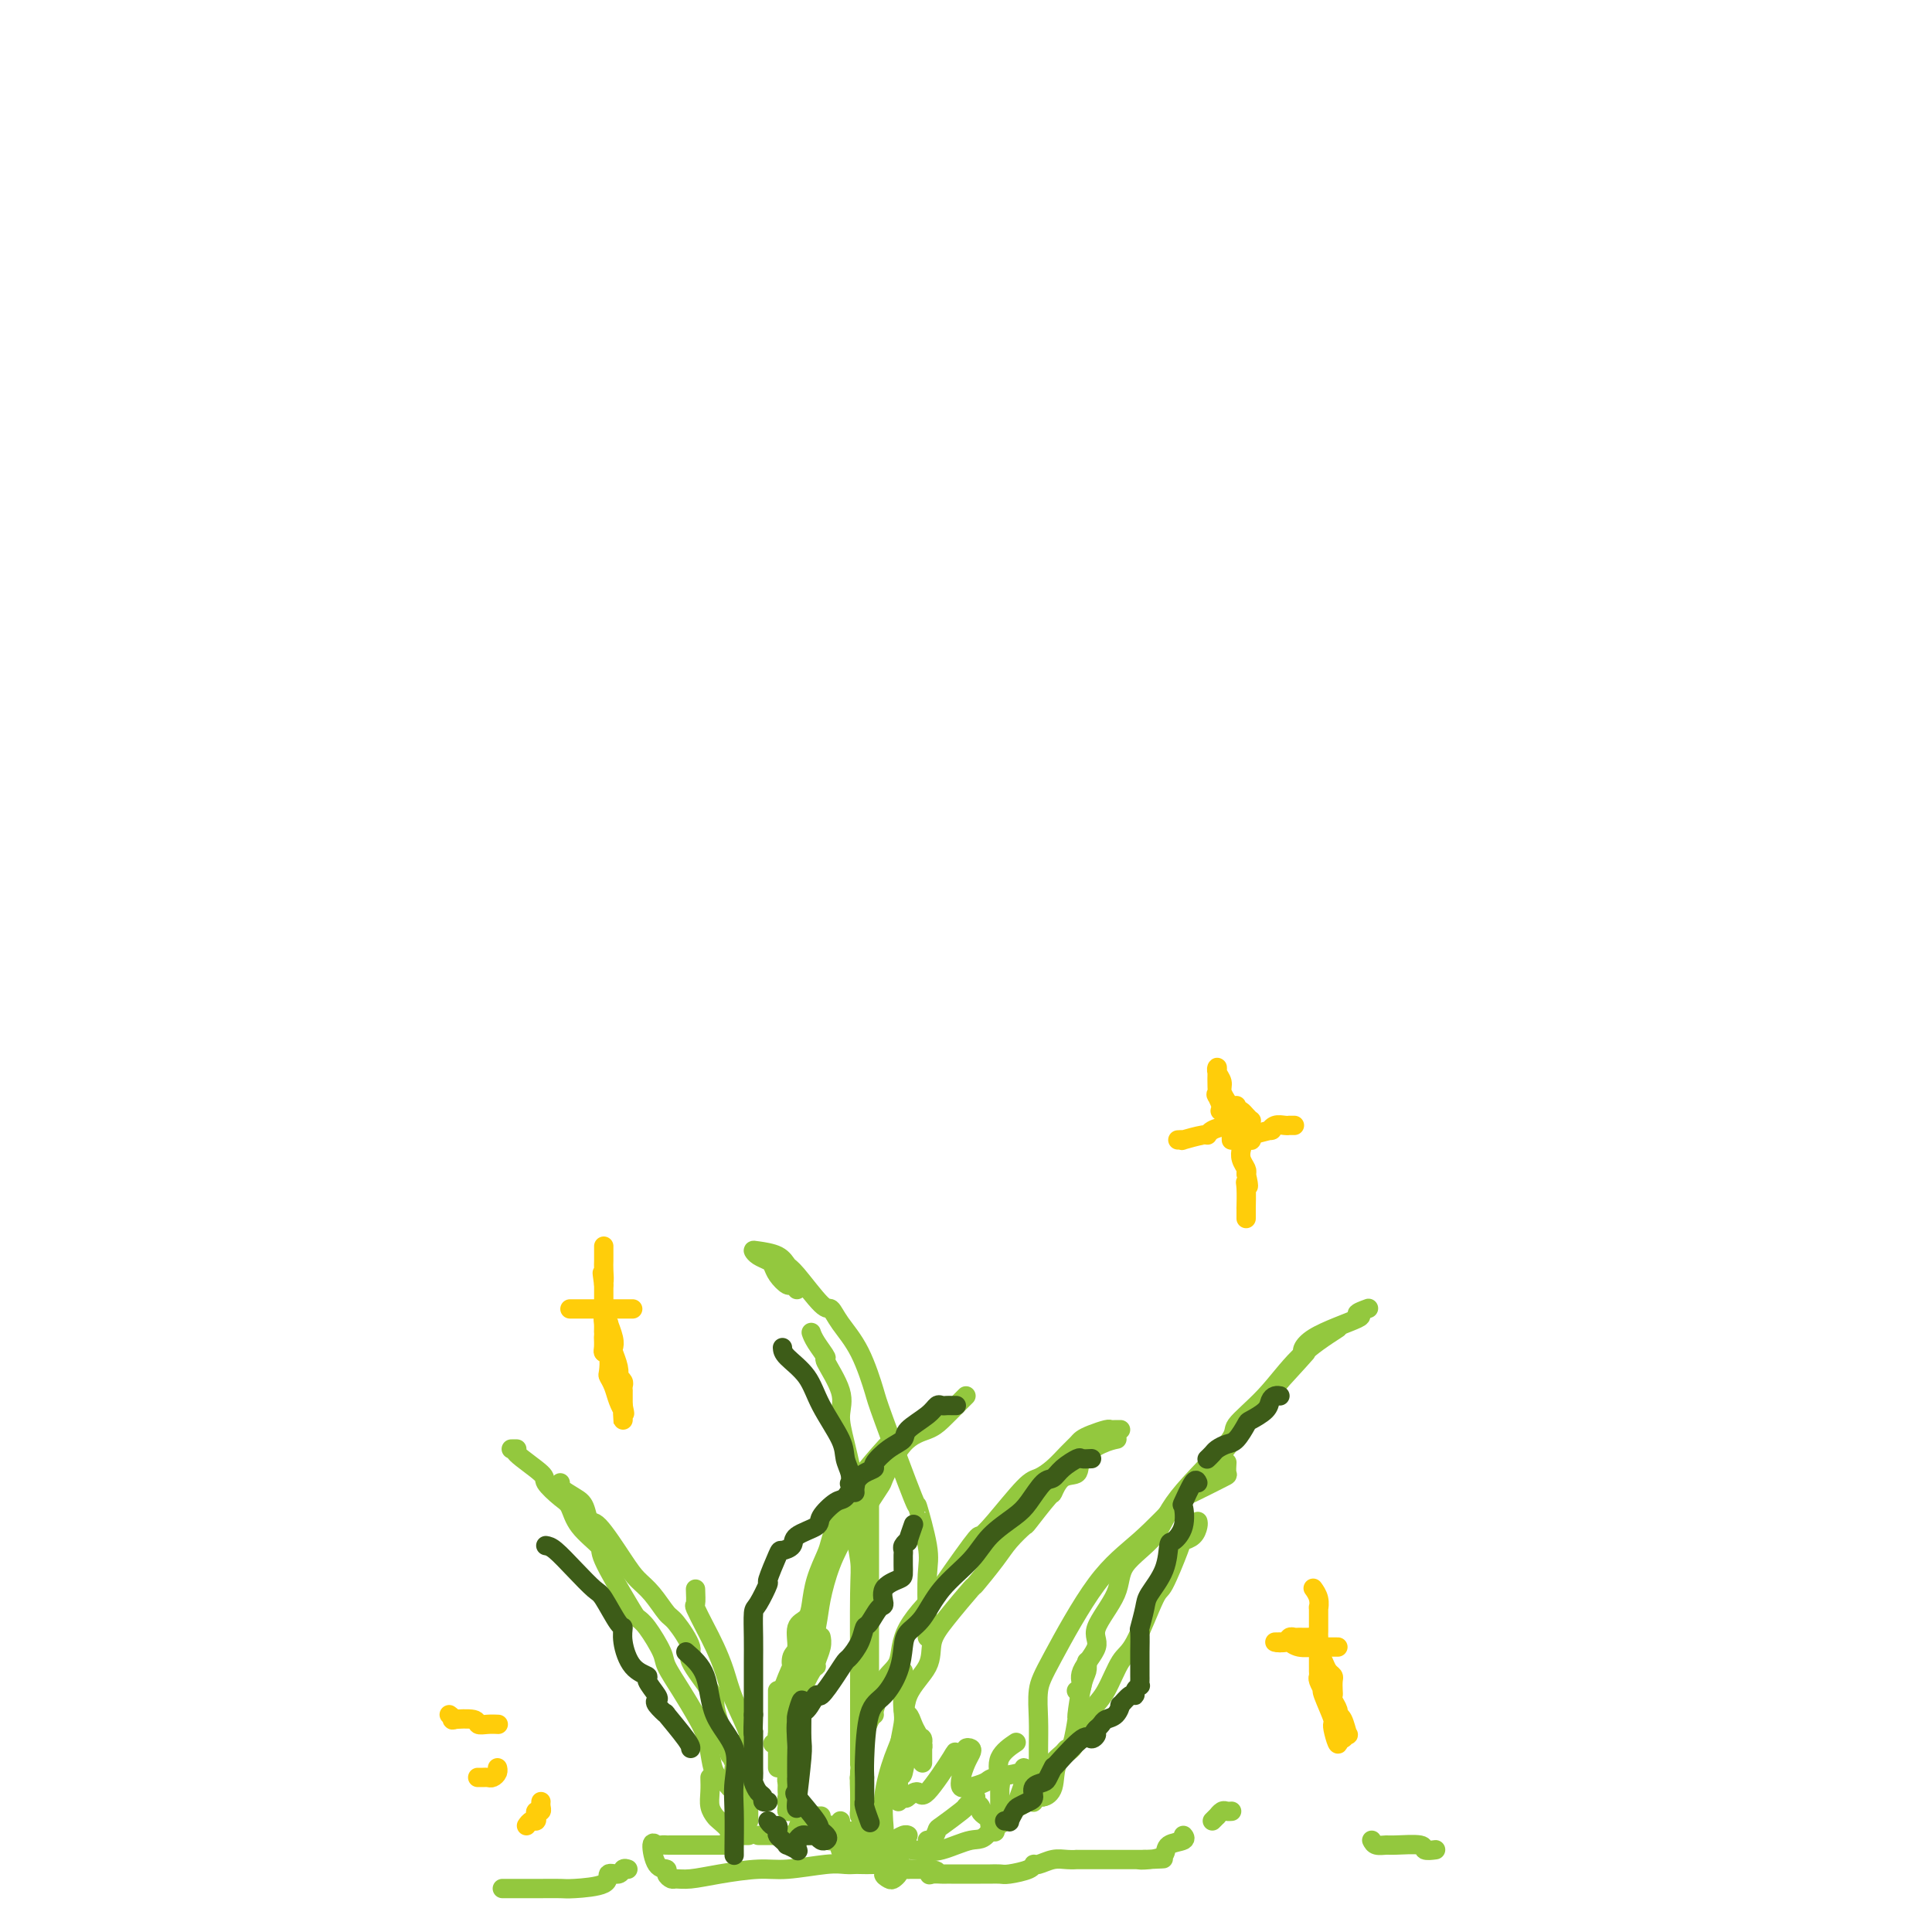 <svg viewBox='0 0 400 400' version='1.1' xmlns='http://www.w3.org/2000/svg' xmlns:xlink='http://www.w3.org/1999/xlink'><g fill='none' stroke='#93C83E' stroke-width='4' stroke-linecap='round' stroke-linejoin='round'><path d='M144,329c0.048,1.252 0.096,2.504 0,3c-0.096,0.496 -0.337,0.237 0,1c0.337,0.763 1.250,2.550 2,4c0.750,1.450 1.336,2.563 2,4c0.664,1.437 1.408,3.198 2,5c0.592,1.802 1.034,3.646 2,6c0.966,2.354 2.455,5.218 3,7c0.545,1.782 0.146,2.480 0,4c-0.146,1.520 -0.039,3.861 0,6c0.039,2.139 0.010,4.076 0,5c-0.010,0.924 -0.003,0.835 0,1c0.003,0.165 0.001,0.583 0,1c-0.001,0.417 -0.000,0.833 0,1c0.000,0.167 0.000,0.083 0,0'/><path d='M161,366c0.000,-0.432 0.000,-0.864 0,-1c0.000,-0.136 0.000,0.024 0,-1c0.000,-1.024 0.000,-3.231 0,-5c0.000,-1.769 0.000,-3.101 0,-4c0.000,-0.899 0.000,-1.365 0,-2c0.000,-0.635 0.000,-1.438 0,-2c0.000,-0.562 0.000,-0.882 0,-1c0.000,-0.118 -0.000,-0.034 0,0c0.000,0.034 0.000,0.017 0,0'/><path d='M179,375c-0.423,0.564 -0.846,1.128 -1,1c-0.154,-0.128 -0.039,-0.947 0,-1c0.039,-0.053 0.003,0.659 0,0c-0.003,-0.659 0.028,-2.690 0,-4c-0.028,-1.310 -0.116,-1.898 0,-4c0.116,-2.102 0.435,-5.716 1,-8c0.565,-2.284 1.377,-3.236 2,-5c0.623,-1.764 1.056,-4.340 2,-6c0.944,-1.660 2.397,-2.404 3,-4c0.603,-1.596 0.356,-4.044 2,-7c1.644,-2.956 5.178,-6.418 6,-7c0.822,-0.582 -1.070,1.718 0,0c1.070,-1.718 5.101,-7.454 7,-10c1.899,-2.546 1.666,-1.903 2,-2c0.334,-0.097 1.234,-0.936 3,-3c1.766,-2.064 4.399,-5.355 6,-7c1.601,-1.645 2.169,-1.645 3,-2c0.831,-0.355 1.926,-1.065 3,-2c1.074,-0.935 2.126,-2.097 3,-3c0.874,-0.903 1.568,-1.548 2,-2c0.432,-0.452 0.602,-0.709 1,-1c0.398,-0.291 1.025,-0.614 2,-1c0.975,-0.386 2.300,-0.836 3,-1c0.700,-0.164 0.776,-0.044 1,0c0.224,0.044 0.596,0.012 1,0c0.404,-0.012 0.840,-0.003 1,0c0.160,0.003 0.046,0.001 0,0c-0.046,-0.001 -0.023,-0.000 0,0'/><path d='M231,298c0.221,-0.046 0.442,-0.092 0,0c-0.442,0.092 -1.548,0.324 -3,1c-1.452,0.676 -3.250,1.798 -4,3c-0.750,1.202 -0.450,2.484 -1,3c-0.550,0.516 -1.949,0.265 -3,1c-1.051,0.735 -1.755,2.454 -2,3c-0.245,0.546 -0.031,-0.082 -1,1c-0.969,1.082 -3.122,3.875 -4,5c-0.878,1.125 -0.480,0.584 -1,1c-0.520,0.416 -1.959,1.790 -3,3c-1.041,1.210 -1.684,2.255 -3,4c-1.316,1.745 -3.305,4.191 -4,5c-0.695,0.809 -0.096,-0.019 -1,1c-0.904,1.019 -3.313,3.885 -5,6c-1.687,2.115 -2.654,3.479 -3,5c-0.346,1.521 -0.072,3.199 -1,5c-0.928,1.801 -3.058,3.727 -4,6c-0.942,2.273 -0.697,4.895 -1,7c-0.303,2.105 -1.153,3.692 -2,6c-0.847,2.308 -1.691,5.337 -2,8c-0.309,2.663 -0.083,4.961 0,6c0.083,1.039 0.022,0.818 0,1c-0.022,0.182 -0.006,0.766 0,1c0.006,0.234 0.003,0.117 0,0'/><path d='M187,346c0.008,0.755 0.016,1.509 0,3c-0.016,1.491 -0.057,3.717 0,5c0.057,1.283 0.211,1.622 0,3c-0.211,1.378 -0.789,3.795 -1,6c-0.211,2.205 -0.057,4.199 0,5c0.057,0.801 0.015,0.411 0,1c-0.015,0.589 -0.004,2.158 0,3c0.004,0.842 0.001,0.957 0,1c-0.001,0.043 -0.000,0.012 0,0c0.000,-0.012 0.000,-0.006 0,0'/><path d='M151,370c0.059,0.078 0.119,0.156 0,0c-0.119,-0.156 -0.415,-0.547 -1,-1c-0.585,-0.453 -1.457,-0.969 -2,-2c-0.543,-1.031 -0.755,-2.577 -1,-4c-0.245,-1.423 -0.522,-2.724 -1,-4c-0.478,-1.276 -1.157,-2.527 -2,-4c-0.843,-1.473 -1.851,-3.168 -3,-5c-1.149,-1.832 -2.440,-3.800 -3,-5c-0.560,-1.200 -0.389,-1.632 -1,-3c-0.611,-1.368 -2.002,-3.674 -3,-5c-0.998,-1.326 -1.601,-1.673 -2,-2c-0.399,-0.327 -0.593,-0.634 -2,-3c-1.407,-2.366 -4.028,-6.793 -5,-9c-0.972,-2.207 -0.297,-2.195 -1,-3c-0.703,-0.805 -2.786,-2.426 -4,-4c-1.214,-1.574 -1.560,-3.101 -2,-4c-0.440,-0.899 -0.975,-1.169 -2,-2c-1.025,-0.831 -2.541,-2.223 -3,-3c-0.459,-0.777 0.139,-0.940 -1,-2c-1.139,-1.060 -4.017,-3.016 -5,-4c-0.983,-0.984 -0.072,-0.996 0,-1c0.072,-0.004 -0.694,-0.001 -1,0c-0.306,0.001 -0.153,0.001 0,0'/><path d='M116,307c-0.285,0.231 -0.571,0.462 0,1c0.571,0.538 1.998,1.382 3,2c1.002,0.618 1.580,1.008 2,2c0.420,0.992 0.681,2.585 1,3c0.319,0.415 0.694,-0.347 2,1c1.306,1.347 3.541,4.805 5,7c1.459,2.195 2.140,3.127 3,4c0.860,0.873 1.897,1.686 3,3c1.103,1.314 2.271,3.129 3,4c0.729,0.871 1.018,0.799 2,2c0.982,1.201 2.657,3.676 3,5c0.343,1.324 -0.646,1.499 0,3c0.646,1.501 2.929,4.330 4,6c1.071,1.670 0.932,2.181 1,3c0.068,0.819 0.344,1.945 1,4c0.656,2.055 1.692,5.039 2,6c0.308,0.961 -0.114,-0.100 0,0c0.114,0.100 0.763,1.361 1,2c0.237,0.639 0.064,0.655 0,1c-0.064,0.345 -0.017,1.020 0,2c0.017,0.980 0.005,2.264 0,3c-0.005,0.736 -0.001,0.925 0,1c0.001,0.075 0.001,0.038 0,0'/><path d='M152,361c-0.083,0.340 -0.166,0.679 0,1c0.166,0.321 0.579,0.622 1,1c0.421,0.378 0.848,0.833 1,1c0.152,0.167 0.027,0.045 0,1c-0.027,0.955 0.044,2.988 0,4c-0.044,1.012 -0.204,1.003 0,1c0.204,-0.003 0.773,-0.001 1,0c0.227,0.001 0.114,0.000 0,0'/><path d='M160,361c0.453,-0.366 0.906,-0.732 1,-1c0.094,-0.268 -0.171,-0.439 0,-1c0.171,-0.561 0.778,-1.512 1,-2c0.222,-0.488 0.057,-0.511 0,-1c-0.057,-0.489 -0.008,-1.443 0,-2c0.008,-0.557 -0.026,-0.718 0,-1c0.026,-0.282 0.111,-0.685 0,-1c-0.111,-0.315 -0.418,-0.544 0,-2c0.418,-1.456 1.560,-4.141 2,-5c0.440,-0.859 0.177,0.108 0,0c-0.177,-0.108 -0.269,-1.290 0,-2c0.269,-0.710 0.897,-0.947 1,-2c0.103,-1.053 -0.319,-2.922 0,-4c0.319,-1.078 1.380,-1.363 2,-2c0.620,-0.637 0.798,-1.624 1,-3c0.202,-1.376 0.428,-3.142 1,-5c0.572,-1.858 1.488,-3.809 2,-5c0.512,-1.191 0.618,-1.623 1,-3c0.382,-1.377 1.041,-3.699 2,-6c0.959,-2.301 2.220,-4.581 4,-7c1.780,-2.419 4.080,-4.977 5,-6c0.920,-1.023 0.460,-0.512 0,0'/><path d='M200,289c-0.385,0.387 -0.769,0.773 -1,1c-0.231,0.227 -0.308,0.293 -1,1c-0.692,0.707 -2.000,2.055 -3,3c-1.000,0.945 -1.692,1.488 -3,2c-1.308,0.512 -3.231,0.991 -5,3c-1.769,2.009 -3.383,5.546 -4,7c-0.617,1.454 -0.235,0.825 -1,2c-0.765,1.175 -2.676,4.153 -4,6c-1.324,1.847 -2.060,2.562 -3,4c-0.940,1.438 -2.083,3.600 -3,6c-0.917,2.400 -1.608,5.040 -2,7c-0.392,1.960 -0.483,3.241 -1,6c-0.517,2.759 -1.458,6.995 -2,9c-0.542,2.005 -0.685,1.779 -1,3c-0.315,1.221 -0.801,3.888 -1,5c-0.199,1.112 -0.110,0.669 0,2c0.110,1.331 0.240,4.437 0,6c-0.240,1.563 -0.849,1.584 -1,2c-0.151,0.416 0.156,1.225 0,2c-0.156,0.775 -0.774,1.514 -1,2c-0.226,0.486 -0.061,0.719 0,1c0.061,0.281 0.016,0.612 0,1c-0.016,0.388 -0.004,0.835 0,1c0.004,0.165 0.001,0.047 0,0c-0.001,-0.047 -0.001,-0.024 0,0'/><path d='M163,369c0.304,1.292 0.608,2.585 1,3c0.392,0.415 0.873,-0.046 1,0c0.127,0.046 -0.100,0.601 0,1c0.100,0.399 0.525,0.643 1,1c0.475,0.357 0.999,0.828 1,1c0.001,0.172 -0.520,0.046 -1,0c-0.480,-0.046 -0.917,-0.012 -1,0c-0.083,0.012 0.188,0.001 0,0c-0.188,-0.001 -0.836,0.007 -1,0c-0.164,-0.007 0.156,-0.029 0,0c-0.156,0.029 -0.789,0.110 -1,0c-0.211,-0.110 -0.000,-0.410 0,-1c0.000,-0.590 -0.210,-1.471 0,-2c0.210,-0.529 0.841,-0.705 1,-1c0.159,-0.295 -0.153,-0.708 0,-1c0.153,-0.292 0.772,-0.463 1,-2c0.228,-1.537 0.065,-4.439 0,-6c-0.065,-1.561 -0.033,-1.780 0,-2'/><path d='M165,360c0.328,-3.021 0.147,-3.072 0,-3c-0.147,0.072 -0.260,0.268 0,-1c0.260,-1.268 0.892,-4.001 1,-5c0.108,-0.999 -0.307,-0.263 0,-1c0.307,-0.737 1.336,-2.947 2,-4c0.664,-1.053 0.962,-0.948 1,-1c0.038,-0.052 -0.186,-0.261 0,-1c0.186,-0.739 0.781,-2.007 1,-3c0.219,-0.993 0.063,-1.712 0,-2c-0.063,-0.288 -0.031,-0.144 0,0'/><path d='M147,368c0.027,0.985 0.053,1.969 0,3c-0.053,1.031 -0.187,2.108 0,3c0.187,0.892 0.693,1.598 1,2c0.307,0.402 0.414,0.500 1,1c0.586,0.500 1.649,1.402 2,2c0.351,0.598 -0.011,0.892 0,1c0.011,0.108 0.395,0.029 1,0c0.605,-0.029 1.430,-0.008 2,0c0.570,0.008 0.884,0.002 1,0c0.116,-0.002 0.033,-0.001 0,0c-0.033,0.001 -0.017,0.000 0,0'/><path d='M157,380c0.334,0.000 0.668,0.000 1,0c0.332,0.000 0.662,0.000 1,0c0.338,0.000 0.683,0.000 1,0c0.317,0.000 0.607,0.000 1,0c0.393,0.000 0.889,0.000 1,0c0.111,0.000 -0.162,0.000 0,0c0.162,0.000 0.761,0.000 1,0c0.239,0.000 0.120,0.000 0,0'/><path d='M165,379c0.226,-0.732 0.452,-1.464 1,-2c0.548,-0.536 1.419,-0.876 2,-1c0.581,-0.124 0.874,-0.033 1,0c0.126,0.033 0.085,0.009 0,0c-0.085,-0.009 -0.215,-0.002 0,0c0.215,0.002 0.776,0.001 1,0c0.224,-0.001 0.112,-0.000 0,0'/><path d='M174,377c-0.000,0.188 -0.000,0.375 0,1c0.000,0.625 0.000,1.687 0,2c-0.000,0.313 -0.001,-0.124 0,0c0.001,0.124 0.003,0.808 0,1c-0.003,0.192 -0.012,-0.107 0,0c0.012,0.107 0.044,0.621 0,1c-0.044,0.379 -0.166,0.623 0,1c0.166,0.377 0.619,0.886 1,1c0.381,0.114 0.688,-0.169 1,0c0.312,0.169 0.627,0.789 1,1c0.373,0.211 0.803,0.013 1,0c0.197,-0.013 0.162,0.161 0,0c-0.162,-0.161 -0.451,-0.656 0,-1c0.451,-0.344 1.640,-0.539 2,-1c0.360,-0.461 -0.111,-1.190 0,-1c0.111,0.190 0.803,1.298 1,2c0.197,0.702 -0.101,0.997 0,1c0.101,0.003 0.600,-0.285 1,0c0.400,0.285 0.700,1.142 1,2'/><path d='M183,387c1.344,0.788 0.203,0.759 0,1c-0.203,0.241 0.533,0.752 1,1c0.467,0.248 0.664,0.232 1,0c0.336,-0.232 0.812,-0.679 1,-1c0.188,-0.321 0.089,-0.517 0,-1c-0.089,-0.483 -0.168,-1.253 0,-2c0.168,-0.747 0.584,-1.470 1,-2c0.416,-0.530 0.833,-0.866 1,-1c0.167,-0.134 0.083,-0.067 0,0'/><path d='M192,381c0.309,0.219 0.618,0.438 1,0c0.382,-0.438 0.837,-1.531 1,-2c0.163,-0.469 0.034,-0.312 1,-1c0.966,-0.688 3.028,-2.220 4,-3c0.972,-0.780 0.853,-0.809 1,-1c0.147,-0.191 0.561,-0.546 1,-1c0.439,-0.454 0.905,-1.008 1,-1c0.095,0.008 -0.181,0.580 0,1c0.181,0.420 0.818,0.690 1,1c0.182,0.310 -0.091,0.661 0,1c0.091,0.339 0.545,0.667 1,1c0.455,0.333 0.910,0.671 1,1c0.090,0.329 -0.186,0.650 0,1c0.186,0.350 0.834,0.729 1,1c0.166,0.271 -0.152,0.432 0,0c0.152,-0.432 0.773,-1.459 1,-2c0.227,-0.541 0.061,-0.595 0,-1c-0.061,-0.405 -0.016,-1.160 0,-2c0.016,-0.840 0.004,-1.765 0,-2c-0.004,-0.235 -0.001,0.218 0,0c0.001,-0.218 0.001,-1.109 0,-2'/><path d='M207,370c0.297,-1.301 0.038,-1.053 0,-1c-0.038,0.053 0.144,-0.089 0,-1c-0.144,-0.911 -0.616,-2.591 0,-4c0.616,-1.409 2.319,-2.545 3,-3c0.681,-0.455 0.341,-0.227 0,0'/><path d='M243,312c0.793,-0.819 1.585,-1.638 2,-2c0.415,-0.362 0.451,-0.265 2,-1c1.549,-0.735 4.611,-2.300 6,-3c1.389,-0.700 1.105,-0.535 1,-1c-0.105,-0.465 -0.030,-1.562 0,-2c0.030,-0.438 0.015,-0.219 0,0'/><path d='M248,315c0.055,0.225 0.110,0.450 0,1c-0.110,0.550 -0.384,1.425 -1,2c-0.616,0.575 -1.575,0.851 -2,1c-0.425,0.149 -0.315,0.172 -1,2c-0.685,1.828 -2.164,5.462 -3,7c-0.836,1.538 -1.027,0.979 -2,3c-0.973,2.021 -2.727,6.621 -4,9c-1.273,2.379 -2.065,2.538 -3,4c-0.935,1.462 -2.013,4.227 -3,6c-0.987,1.773 -1.885,2.555 -3,4c-1.115,1.445 -2.449,3.554 -3,5c-0.551,1.446 -0.319,2.228 -1,3c-0.681,0.772 -2.273,1.535 -3,3c-0.727,1.465 -0.587,3.632 -1,5c-0.413,1.368 -1.378,1.936 -2,2c-0.622,0.064 -0.900,-0.376 -1,-1c-0.100,-0.624 -0.023,-1.430 0,-3c0.023,-1.570 -0.009,-3.902 0,-6c0.009,-2.098 0.060,-3.961 0,-6c-0.060,-2.039 -0.231,-4.254 0,-6c0.231,-1.746 0.864,-3.024 3,-7c2.136,-3.976 5.774,-10.652 9,-15c3.226,-4.348 6.041,-6.370 9,-9c2.959,-2.630 6.061,-5.870 9,-9c2.939,-3.130 5.714,-6.150 8,-9c2.286,-2.850 4.082,-5.528 6,-8c1.918,-2.472 3.959,-4.736 6,-7'/><path d='M265,286c7.038,-7.736 5.634,-6.077 5,-6c-0.634,0.077 -0.499,-1.430 2,-3c2.499,-1.570 7.360,-3.204 9,-4c1.640,-0.796 0.057,-0.753 0,-1c-0.057,-0.247 1.412,-0.785 2,-1c0.588,-0.215 0.294,-0.108 0,0'/><path d='M277,275c-2.774,1.800 -5.548,3.599 -8,6c-2.452,2.401 -4.582,5.403 -7,8c-2.418,2.597 -5.125,4.787 -6,6c-0.875,1.213 0.081,1.448 -2,4c-2.081,2.552 -7.201,7.422 -10,11c-2.799,3.578 -3.279,5.866 -5,8c-1.721,2.134 -4.683,4.115 -6,6c-1.317,1.885 -0.989,3.674 -2,6c-1.011,2.326 -3.360,5.187 -4,7c-0.640,1.813 0.431,2.577 0,4c-0.431,1.423 -2.363,3.505 -3,5c-0.637,1.495 0.021,2.402 0,3c-0.021,0.598 -0.720,0.885 -1,1c-0.280,0.115 -0.140,0.057 0,0'/><path d='M225,344c0.081,0.690 0.162,1.380 0,2c-0.162,0.620 -0.569,1.171 -1,3c-0.431,1.829 -0.888,4.937 -1,6c-0.112,1.063 0.121,0.080 0,1c-0.121,0.920 -0.594,3.743 -1,5c-0.406,1.257 -0.743,0.950 -1,1c-0.257,0.050 -0.433,0.458 -1,1c-0.567,0.542 -1.523,1.217 -2,2c-0.477,0.783 -0.475,1.672 -1,2c-0.525,0.328 -1.579,0.094 -2,0c-0.421,-0.094 -0.211,-0.047 0,0'/><path d='M179,368c-0.423,-0.042 -0.845,-0.084 -1,0c-0.155,0.084 -0.041,0.294 0,0c0.041,-0.294 0.011,-1.092 0,-1c-0.011,0.092 -0.003,1.073 0,-1c0.003,-2.073 0.002,-7.202 0,-11c-0.002,-3.798 -0.005,-6.265 0,-7c0.005,-0.735 0.017,0.262 0,-3c-0.017,-3.262 -0.063,-10.784 0,-15c0.063,-4.216 0.237,-5.127 0,-7c-0.237,-1.873 -0.883,-4.707 -1,-7c-0.117,-2.293 0.297,-4.044 0,-7c-0.297,-2.956 -1.303,-7.115 -2,-10c-0.697,-2.885 -1.083,-4.495 -1,-6c0.083,-1.505 0.635,-2.904 0,-5c-0.635,-2.096 -2.457,-4.888 -3,-6c-0.543,-1.112 0.195,-0.546 0,-1c-0.195,-0.454 -1.322,-1.930 -2,-3c-0.678,-1.070 -0.908,-1.734 -1,-2c-0.092,-0.266 -0.046,-0.133 0,0'/><path d='M165,267c-0.363,-0.469 -0.726,-0.938 -1,-1c-0.274,-0.062 -0.458,0.282 -1,0c-0.542,-0.282 -1.441,-1.189 -2,-2c-0.559,-0.811 -0.776,-1.524 -1,-2c-0.224,-0.476 -0.453,-0.714 -1,-1c-0.547,-0.286 -1.412,-0.619 -2,-1c-0.588,-0.381 -0.901,-0.808 -1,-1c-0.099,-0.192 0.015,-0.148 1,0c0.985,0.148 2.841,0.402 4,1c1.159,0.598 1.621,1.541 2,2c0.379,0.459 0.674,0.436 2,2c1.326,1.564 3.683,4.717 5,6c1.317,1.283 1.594,0.697 2,1c0.406,0.303 0.940,1.497 2,3c1.060,1.503 2.646,3.316 4,6c1.354,2.684 2.475,6.237 3,8c0.525,1.763 0.452,1.734 2,6c1.548,4.266 4.716,12.825 6,16c1.284,3.175 0.684,0.964 1,2c0.316,1.036 1.547,5.317 2,8c0.453,2.683 0.130,3.766 0,6c-0.130,2.234 -0.065,5.617 0,9'/><path d='M192,335c0.000,2.940 0.000,2.792 0,3c-0.000,0.208 -0.000,0.774 0,1c0.000,0.226 0.000,0.113 0,0'/><path d='M180,307c-0.000,1.053 -0.000,2.105 0,3c0.000,0.895 0.000,1.631 0,4c-0.000,2.369 -0.000,6.370 0,9c0.000,2.630 0.000,3.887 0,5c-0.000,1.113 -0.001,2.081 0,4c0.001,1.919 0.004,4.787 0,9c-0.004,4.213 -0.015,9.770 0,12c0.015,2.230 0.056,1.134 0,1c-0.056,-0.134 -0.207,0.695 0,1c0.207,0.305 0.774,0.087 1,0c0.226,-0.087 0.113,-0.044 0,0'/><path d='M187,347c-0.089,2.894 -0.178,5.787 0,7c0.178,1.213 0.622,0.745 1,1c0.378,0.255 0.690,1.233 1,2c0.310,0.767 0.619,1.324 1,2c0.381,0.676 0.834,1.470 1,2c0.166,0.530 0.044,0.794 0,1c-0.044,0.206 -0.012,0.353 0,1c0.012,0.647 0.003,1.792 0,2c-0.003,0.208 -0.000,-0.522 0,-1c0.000,-0.478 -0.002,-0.704 0,-1c0.002,-0.296 0.008,-0.660 0,-1c-0.008,-0.340 -0.030,-0.655 0,-1c0.030,-0.345 0.111,-0.721 0,-1c-0.111,-0.279 -0.416,-0.461 -1,0c-0.584,0.461 -1.449,1.563 -2,3c-0.551,1.437 -0.789,3.207 -1,4c-0.211,0.793 -0.394,0.608 -1,1c-0.606,0.392 -1.635,1.359 -2,2c-0.365,0.641 -0.067,0.955 0,1c0.067,0.045 -0.097,-0.180 0,0c0.097,0.180 0.456,0.766 1,1c0.544,0.234 1.272,0.117 2,0'/><path d='M187,372c0.580,0.399 0.532,0.398 1,0c0.468,-0.398 1.454,-1.191 2,-1c0.546,0.191 0.653,1.368 2,0c1.347,-1.368 3.934,-5.281 5,-7c1.066,-1.719 0.612,-1.243 1,-1c0.388,0.243 1.618,0.252 2,0c0.382,-0.252 -0.083,-0.766 0,-1c0.083,-0.234 0.715,-0.188 1,0c0.285,0.188 0.224,0.520 0,1c-0.224,0.480 -0.609,1.110 -1,2c-0.391,0.890 -0.788,2.039 -1,3c-0.212,0.961 -0.240,1.733 0,2c0.240,0.267 0.748,0.031 1,0c0.252,-0.031 0.250,0.145 1,0c0.750,-0.145 2.254,-0.610 3,-1c0.746,-0.390 0.736,-0.704 2,-1c1.264,-0.296 3.804,-0.575 5,-1c1.196,-0.425 1.050,-0.996 1,-1c-0.050,-0.004 -0.004,0.558 0,1c0.004,0.442 -0.035,0.765 0,1c0.035,0.235 0.143,0.383 0,1c-0.143,0.617 -0.539,1.705 -1,3c-0.461,1.295 -0.989,2.799 -2,4c-1.011,1.201 -2.506,2.101 -4,3'/><path d='M205,379c-1.529,2.193 -2.351,1.674 -4,2c-1.649,0.326 -4.123,1.495 -6,2c-1.877,0.505 -3.156,0.345 -6,0c-2.844,-0.345 -7.253,-0.876 -9,-1c-1.747,-0.124 -0.832,0.159 -1,0c-0.168,-0.159 -1.421,-0.761 -3,-1c-1.579,-0.239 -3.485,-0.117 -4,0c-0.515,0.117 0.363,0.227 0,0c-0.363,-0.227 -1.965,-0.793 -3,-1c-1.035,-0.207 -1.502,-0.055 -2,0c-0.498,0.055 -1.027,0.015 -2,0c-0.973,-0.015 -2.389,-0.004 -3,0c-0.611,0.004 -0.418,0.001 0,0c0.418,-0.001 1.061,-0.000 2,0c0.939,0.000 2.173,-0.000 4,0c1.827,0.000 4.245,0.001 6,0c1.755,-0.001 2.845,-0.004 4,0c1.155,0.004 2.375,0.015 3,0c0.625,-0.015 0.656,-0.056 1,0c0.344,0.056 1.001,0.207 1,0c-0.001,-0.207 -0.661,-0.774 -1,-1c-0.339,-0.226 -0.359,-0.112 -2,0c-1.641,0.112 -4.903,0.223 -6,0c-1.097,-0.223 -0.028,-0.778 0,-1c0.028,-0.222 -0.986,-0.111 -2,0'/><path d='M172,378c-1.877,-0.600 -2.071,-1.100 -2,-1c0.071,0.100 0.406,0.800 1,1c0.594,0.200 1.446,-0.099 2,0c0.554,0.099 0.811,0.597 1,1c0.189,0.403 0.312,0.712 1,1c0.688,0.288 1.942,0.557 3,1c1.058,0.443 1.919,1.061 3,1c1.081,-0.061 2.381,-0.801 3,-1c0.619,-0.199 0.558,0.143 1,0c0.442,-0.143 1.388,-0.769 2,-1c0.612,-0.231 0.889,-0.066 1,0c0.111,0.066 0.055,0.033 0,0'/><path d='M209,374c-0.097,0.008 -0.194,0.016 0,0c0.194,-0.016 0.678,-0.056 1,0c0.322,0.056 0.482,0.207 1,0c0.518,-0.207 1.396,-0.772 2,-1c0.604,-0.228 0.936,-0.117 1,0c0.064,0.117 -0.140,0.241 0,0c0.140,-0.241 0.625,-0.848 1,-1c0.375,-0.152 0.639,0.151 1,0c0.361,-0.151 0.817,-0.758 1,-1c0.183,-0.242 0.091,-0.121 0,0'/><path d='M151,382c-0.192,0.000 -0.384,0.000 -1,0c-0.616,-0.000 -1.657,-0.000 -2,0c-0.343,0.000 0.013,0.000 0,0c-0.013,-0.000 -0.396,-0.000 -1,0c-0.604,0.000 -1.429,0.000 -2,0c-0.571,-0.000 -0.888,-0.000 -1,0c-0.112,0.000 -0.019,0.001 -1,0c-0.981,-0.001 -3.038,-0.004 -4,0c-0.962,0.004 -0.831,0.015 -1,0c-0.169,-0.015 -0.640,-0.057 -1,0c-0.360,0.057 -0.609,0.214 -1,0c-0.391,-0.214 -0.925,-0.800 -1,0c-0.075,0.800 0.307,2.985 1,4c0.693,1.015 1.695,0.861 2,1c0.305,0.139 -0.089,0.570 0,1c0.089,0.430 0.659,0.857 1,1c0.341,0.143 0.453,0.001 1,0c0.547,-0.001 1.528,0.140 3,0c1.472,-0.140 3.433,-0.559 6,-1c2.567,-0.441 5.739,-0.903 8,-1c2.261,-0.097 3.612,0.170 6,0c2.388,-0.170 5.813,-0.777 8,-1c2.187,-0.223 3.136,-0.060 4,0c0.864,0.060 1.643,0.019 2,0c0.357,-0.019 0.292,-0.015 1,0c0.708,0.015 2.191,0.043 3,0c0.809,-0.043 0.946,-0.155 2,0c1.054,0.155 3.027,0.578 5,1'/><path d='M188,387c8.123,-0.083 5.932,0.710 5,1c-0.932,0.290 -0.604,0.078 0,0c0.604,-0.078 1.486,-0.021 2,0c0.514,0.021 0.662,0.006 1,0c0.338,-0.006 0.868,-0.002 1,0c0.132,0.002 -0.133,0.001 1,0c1.133,-0.001 3.663,-0.003 5,0c1.337,0.003 1.482,0.011 2,0c0.518,-0.011 1.408,-0.040 2,0c0.592,0.040 0.885,0.151 2,0c1.115,-0.151 3.050,-0.562 4,-1c0.950,-0.438 0.914,-0.902 1,-1c0.086,-0.098 0.293,0.170 1,0c0.707,-0.170 1.914,-0.778 3,-1c1.086,-0.222 2.053,-0.060 3,0c0.947,0.060 1.876,0.016 2,0c0.124,-0.016 -0.556,-0.004 0,0c0.556,0.004 2.348,0.001 4,0c1.652,-0.001 3.165,-0.000 4,0c0.835,0.000 0.992,0.000 1,0c0.008,-0.000 -0.135,-0.000 0,0c0.135,0.000 0.547,0.000 1,0c0.453,-0.000 0.946,-0.000 1,0c0.054,0.000 -0.332,0.000 0,0c0.332,-0.000 1.380,-0.000 2,0c0.620,0.000 0.810,0.000 1,0'/><path d='M237,385c7.568,-0.318 1.986,-0.112 0,0c-1.986,0.112 -0.378,0.132 1,0c1.378,-0.132 2.527,-0.414 3,-1c0.473,-0.586 0.271,-1.477 1,-2c0.729,-0.523 2.389,-0.679 3,-1c0.611,-0.321 0.175,-0.806 0,-1c-0.175,-0.194 -0.087,-0.097 0,0'/><path d='M251,377c0.447,-0.453 0.894,-0.906 1,-1c0.106,-0.094 -0.129,0.171 0,0c0.129,-0.171 0.622,-0.778 1,-1c0.378,-0.222 0.640,-0.060 1,0c0.360,0.060 0.817,0.017 1,0c0.183,-0.017 0.091,-0.009 0,0'/><path d='M284,381c0.217,0.425 0.434,0.850 1,1c0.566,0.150 1.479,0.026 2,0c0.521,-0.026 0.648,0.045 2,0c1.352,-0.045 3.929,-0.208 5,0c1.071,0.208 0.634,0.787 1,1c0.366,0.213 1.533,0.061 2,0c0.467,-0.061 0.233,-0.030 0,0'/><path d='M130,387c-0.374,-0.127 -0.748,-0.255 -1,0c-0.252,0.255 -0.383,0.891 -1,1c-0.617,0.109 -1.719,-0.311 -2,0c-0.281,0.311 0.259,1.351 -1,2c-1.259,0.649 -4.316,0.906 -6,1c-1.684,0.094 -1.995,0.025 -3,0c-1.005,-0.025 -2.703,-0.007 -4,0c-1.297,0.007 -2.194,0.002 -3,0c-0.806,-0.002 -1.523,-0.000 -2,0c-0.477,0.000 -0.716,0.000 -1,0c-0.284,-0.000 -0.615,-0.000 -1,0c-0.385,0.000 -0.824,0.000 -1,0c-0.176,-0.000 -0.088,-0.000 0,0'/></g>
<g fill='none' stroke='#3D5C18' stroke-width='4' stroke-linecap='round' stroke-linejoin='round'><path d='M142,342c1.585,1.372 3.171,2.744 4,5c0.829,2.256 0.902,5.397 2,8c1.098,2.603 3.223,4.668 4,7c0.777,2.332 0.208,4.930 0,7c-0.208,2.070 -0.056,3.612 0,6c0.056,2.388 0.015,5.620 0,7c-0.015,1.380 -0.004,0.906 0,1c0.004,0.094 0.001,0.756 0,1c-0.001,0.244 -0.000,0.070 0,0c0.000,-0.070 0.000,-0.035 0,0'/><path d='M159,377c0.311,0.446 0.622,0.893 1,1c0.378,0.107 0.824,-0.125 1,0c0.176,0.125 0.084,0.607 0,1c-0.084,0.393 -0.158,0.697 0,1c0.158,0.303 0.550,0.604 1,1c0.450,0.396 0.958,0.888 1,1c0.042,0.112 -0.382,-0.155 0,0c0.382,0.155 1.569,0.731 2,1c0.431,0.269 0.104,0.230 0,0c-0.104,-0.230 0.013,-0.650 0,-1c-0.013,-0.350 -0.157,-0.629 0,-1c0.157,-0.371 0.616,-0.832 1,-1c0.384,-0.168 0.694,-0.041 1,0c0.306,0.041 0.607,-0.003 1,0c0.393,0.003 0.879,0.052 1,0c0.121,-0.052 -0.121,-0.206 0,0c0.121,0.206 0.606,0.773 1,1c0.394,0.227 0.697,0.113 1,0'/><path d='M171,381c1.007,-0.565 -0.476,-1.479 -1,-2c-0.524,-0.521 -0.088,-0.651 -1,-2c-0.912,-1.349 -3.173,-3.919 -4,-5c-0.827,-1.081 -0.222,-0.675 0,-1c0.222,-0.325 0.059,-1.381 0,-2c-0.059,-0.619 -0.016,-0.800 0,-1c0.016,-0.200 0.004,-0.418 0,-1c-0.004,-0.582 -0.001,-1.529 0,-2c0.001,-0.471 -0.001,-0.466 0,-1c0.001,-0.534 0.004,-1.606 0,-3c-0.004,-1.394 -0.015,-3.108 0,-4c0.015,-0.892 0.057,-0.962 0,-1c-0.057,-0.038 -0.212,-0.046 0,-1c0.212,-0.954 0.790,-2.856 1,-3c0.210,-0.144 0.053,1.470 0,2c-0.053,0.530 -0.000,-0.023 0,1c0.000,1.023 -0.052,3.622 0,5c0.052,1.378 0.210,1.534 0,4c-0.210,2.466 -0.787,7.241 -1,9c-0.213,1.759 -0.061,0.503 0,0c0.061,-0.503 0.030,-0.251 0,0'/><path d='M165,373c-0.155,3.070 -0.041,0.245 0,-1c0.041,-1.245 0.009,-0.912 0,-1c-0.009,-0.088 0.003,-0.599 0,-2c-0.003,-1.401 -0.022,-3.694 0,-5c0.022,-1.306 0.084,-1.625 0,-3c-0.084,-1.375 -0.314,-3.806 0,-5c0.314,-1.194 1.173,-1.150 2,-2c0.827,-0.850 1.621,-2.593 2,-3c0.379,-0.407 0.343,0.524 1,0c0.657,-0.524 2.008,-2.501 3,-4c0.992,-1.499 1.627,-2.518 2,-3c0.373,-0.482 0.485,-0.427 1,-1c0.515,-0.573 1.435,-1.773 2,-3c0.565,-1.227 0.776,-2.482 1,-3c0.224,-0.518 0.463,-0.300 1,-1c0.537,-0.700 1.373,-2.319 2,-3c0.627,-0.681 1.044,-0.424 1,-1c-0.044,-0.576 -0.548,-1.986 0,-3c0.548,-1.014 2.147,-1.634 3,-2c0.853,-0.366 0.961,-0.479 1,-1c0.039,-0.521 0.009,-1.448 0,-2c-0.009,-0.552 0.002,-0.727 0,-1c-0.002,-0.273 -0.015,-0.645 0,-1c0.015,-0.355 0.060,-0.695 0,-1c-0.060,-0.305 -0.226,-0.576 0,-1c0.226,-0.424 0.844,-1.000 1,-1c0.156,0.000 -0.150,0.577 0,0c0.150,-0.577 0.757,-2.308 1,-3c0.243,-0.692 0.121,-0.346 0,0'/><path d='M198,291c-0.334,0.003 -0.667,0.006 -1,0c-0.333,-0.006 -0.664,-0.020 -1,0c-0.336,0.020 -0.676,0.075 -1,0c-0.324,-0.075 -0.631,-0.278 -1,0c-0.369,0.278 -0.800,1.038 -2,2c-1.200,0.962 -3.167,2.128 -4,3c-0.833,0.872 -0.530,1.452 -1,2c-0.470,0.548 -1.711,1.066 -3,2c-1.289,0.934 -2.625,2.286 -3,3c-0.375,0.714 0.210,0.791 0,1c-0.210,0.209 -1.216,0.549 -2,1c-0.784,0.451 -1.344,1.013 -2,2c-0.656,0.987 -1.406,2.400 -2,3c-0.594,0.600 -1.033,0.388 -2,1c-0.967,0.612 -2.462,2.049 -3,3c-0.538,0.951 -0.118,1.416 -1,2c-0.882,0.584 -3.068,1.286 -4,2c-0.932,0.714 -0.612,1.442 -1,2c-0.388,0.558 -1.484,0.948 -2,1c-0.516,0.052 -0.454,-0.235 -1,1c-0.546,1.235 -1.702,3.992 -2,5c-0.298,1.008 0.260,0.267 0,1c-0.260,0.733 -1.338,2.941 -2,4c-0.662,1.059 -0.910,0.970 -1,2c-0.090,1.030 -0.024,3.178 0,5c0.024,1.822 0.006,3.317 0,5c-0.006,1.683 -0.002,3.554 0,5c0.002,1.446 0.000,2.466 0,3c-0.000,0.534 -0.000,0.581 0,1c0.000,0.419 0.000,1.209 0,2'/><path d='M156,355c-0.155,4.518 -0.041,4.314 0,4c0.041,-0.314 0.010,-0.737 0,0c-0.010,0.737 -0.000,2.635 0,4c0.000,1.365 -0.010,2.197 0,3c0.010,0.803 0.040,1.578 0,2c-0.040,0.422 -0.151,0.491 0,1c0.151,0.509 0.562,1.457 1,2c0.438,0.543 0.901,0.682 1,1c0.099,0.318 -0.166,0.816 0,1c0.166,0.184 0.762,0.052 1,0c0.238,-0.052 0.119,-0.026 0,0'/><path d='M226,302c-0.810,0.045 -1.619,0.089 -2,0c-0.381,-0.089 -0.332,-0.312 -1,0c-0.668,0.312 -2.053,1.160 -3,2c-0.947,0.840 -1.457,1.672 -2,2c-0.543,0.328 -1.118,0.151 -2,1c-0.882,0.849 -2.070,2.724 -3,4c-0.930,1.276 -1.603,1.952 -3,3c-1.397,1.048 -3.519,2.468 -5,4c-1.481,1.532 -2.319,3.174 -4,5c-1.681,1.826 -4.203,3.834 -6,6c-1.797,2.166 -2.868,4.488 -4,6c-1.132,1.512 -2.324,2.212 -3,3c-0.676,0.788 -0.836,1.664 -1,3c-0.164,1.336 -0.331,3.134 -1,5c-0.669,1.866 -1.840,3.802 -3,5c-1.160,1.198 -2.311,1.659 -3,4c-0.689,2.341 -0.917,6.561 -1,9c-0.083,2.439 -0.022,3.098 0,4c0.022,0.902 0.005,2.046 0,3c-0.005,0.954 0.002,1.717 0,2c-0.002,0.283 -0.014,0.087 0,0c0.014,-0.087 0.055,-0.065 0,0c-0.055,0.065 -0.207,0.171 0,1c0.207,0.829 0.773,2.380 1,3c0.227,0.620 0.113,0.310 0,0'/><path d='M248,307c-0.200,-0.449 -0.400,-0.897 -1,0c-0.600,0.897 -1.600,3.140 -2,4c-0.400,0.860 -0.199,0.336 0,1c0.199,0.664 0.397,2.517 0,4c-0.397,1.483 -1.387,2.597 -2,3c-0.613,0.403 -0.847,0.095 -1,1c-0.153,0.905 -0.223,3.023 -1,5c-0.777,1.977 -2.261,3.812 -3,5c-0.739,1.188 -0.734,1.728 -1,3c-0.266,1.272 -0.803,3.275 -1,4c-0.197,0.725 -0.053,0.170 0,1c0.053,0.830 0.014,3.045 0,4c-0.014,0.955 -0.004,0.651 0,1c0.004,0.349 0.001,1.350 0,2c-0.001,0.650 -0.001,0.949 0,1c0.001,0.051 0.001,-0.145 0,0c-0.001,0.145 -0.004,0.630 0,1c0.004,0.370 0.016,0.625 0,1c-0.016,0.375 -0.058,0.869 0,1c0.058,0.131 0.218,-0.100 0,0c-0.218,0.100 -0.814,0.533 -1,1c-0.186,0.467 0.039,0.969 0,1c-0.039,0.031 -0.343,-0.409 -1,0c-0.657,0.409 -1.668,1.668 -2,2c-0.332,0.332 0.013,-0.262 0,0c-0.013,0.262 -0.385,1.379 -1,2c-0.615,0.621 -1.473,0.744 -2,1c-0.527,0.256 -0.722,0.645 -1,1c-0.278,0.355 -0.639,0.678 -1,1'/><path d='M227,358c-1.189,1.228 -0.161,0.799 0,1c0.161,0.201 -0.544,1.033 -1,1c-0.456,-0.033 -0.661,-0.930 -2,0c-1.339,0.930 -3.810,3.688 -5,5c-1.190,1.312 -1.097,1.176 -1,1c0.097,-0.176 0.198,-0.394 0,0c-0.198,0.394 -0.696,1.401 -1,2c-0.304,0.599 -0.414,0.791 -1,1c-0.586,0.209 -1.648,0.436 -2,1c-0.352,0.564 0.007,1.465 0,2c-0.007,0.535 -0.379,0.704 -1,1c-0.621,0.296 -1.491,0.720 -2,1c-0.509,0.280 -0.659,0.415 -1,1c-0.341,0.585 -0.875,1.621 -1,2c-0.125,0.379 0.159,0.102 0,0c-0.159,-0.102 -0.760,-0.029 -1,0c-0.240,0.029 -0.120,0.015 0,0'/><path d='M250,302c0.026,-0.024 0.051,-0.049 0,0c-0.051,0.049 -0.180,0.170 0,0c0.180,-0.170 0.668,-0.631 1,-1c0.332,-0.369 0.507,-0.647 1,-1c0.493,-0.353 1.306,-0.780 2,-1c0.694,-0.220 1.271,-0.234 2,-1c0.729,-0.766 1.610,-2.286 2,-3c0.390,-0.714 0.290,-0.622 1,-1c0.710,-0.378 2.229,-1.226 3,-2c0.771,-0.774 0.794,-1.476 1,-2c0.206,-0.524 0.594,-0.872 1,-1c0.406,-0.128 0.830,-0.037 1,0c0.170,0.037 0.085,0.018 0,0'/><path d='M162,279c0.030,0.525 0.060,1.049 1,2c0.940,0.951 2.792,2.327 4,4c1.208,1.673 1.774,3.643 3,6c1.226,2.357 3.112,5.101 4,7c0.888,1.899 0.778,2.953 1,4c0.222,1.047 0.778,2.087 1,3c0.222,0.913 0.112,1.698 0,2c-0.112,0.302 -0.226,0.120 0,0c0.226,-0.120 0.793,-0.176 1,0c0.207,0.176 0.056,0.586 0,1c-0.056,0.414 -0.016,0.833 0,1c0.016,0.167 0.008,0.084 0,0'/><path d='M113,320c0.503,0.085 1.007,0.171 2,1c0.993,0.829 2.477,2.402 4,4c1.523,1.598 3.086,3.219 4,4c0.914,0.781 1.177,0.720 2,2c0.823,1.280 2.204,3.902 3,5c0.796,1.098 1.006,0.673 1,1c-0.006,0.327 -0.229,1.404 0,3c0.229,1.596 0.909,3.709 2,5c1.091,1.291 2.591,1.759 3,2c0.409,0.241 -0.274,0.255 0,1c0.274,0.745 1.506,2.219 2,3c0.494,0.781 0.252,0.867 0,1c-0.252,0.133 -0.512,0.312 0,1c0.512,0.688 1.797,1.883 2,2c0.203,0.117 -0.678,-0.845 0,0c0.678,0.845 2.913,3.497 4,5c1.087,1.503 1.025,1.858 1,2c-0.025,0.142 -0.012,0.071 0,0'/></g>
<g fill='none' stroke='#FFCD0A' stroke-width='4' stroke-linecap='round' stroke-linejoin='round'><path d='M125,280c0.000,-0.440 0.000,-0.881 0,-1c-0.000,-0.119 -0.001,0.082 0,0c0.001,-0.082 0.004,-0.448 0,-1c-0.004,-0.552 -0.016,-1.289 0,-2c0.016,-0.711 0.061,-1.397 0,-2c-0.061,-0.603 -0.226,-1.125 0,-1c0.226,0.125 0.844,0.896 1,1c0.156,0.104 -0.151,-0.460 0,0c0.151,0.460 0.759,1.945 1,3c0.241,1.055 0.116,1.679 0,2c-0.116,0.321 -0.224,0.338 0,1c0.224,0.662 0.778,1.970 1,3c0.222,1.030 0.112,1.783 0,2c-0.112,0.217 -0.226,-0.101 0,0c0.226,0.101 0.793,0.622 1,1c0.207,0.378 0.056,0.612 0,1c-0.056,0.388 -0.015,0.929 0,1c0.015,0.071 0.004,-0.327 0,0c-0.004,0.327 -0.001,1.379 0,2c0.001,0.621 0.001,0.810 0,1'/><path d='M129,291c0.619,2.899 0.167,1.146 0,1c-0.167,-0.146 -0.048,1.315 0,2c0.048,0.685 0.024,0.595 0,0c-0.024,-0.595 -0.049,-1.694 0,-2c0.049,-0.306 0.170,0.180 0,0c-0.170,-0.180 -0.633,-1.025 -1,-2c-0.367,-0.975 -0.638,-2.079 -1,-3c-0.362,-0.921 -0.815,-1.660 -1,-2c-0.185,-0.340 -0.102,-0.281 0,-1c0.102,-0.719 0.224,-2.217 0,-3c-0.224,-0.783 -0.792,-0.853 -1,-1c-0.208,-0.147 -0.056,-0.372 0,-1c0.056,-0.628 0.015,-1.659 0,-2c-0.015,-0.341 -0.004,0.008 0,0c0.004,-0.008 0.001,-0.373 0,-1c-0.001,-0.627 -0.000,-1.516 0,-2c0.000,-0.484 0.000,-0.563 0,-1c-0.000,-0.437 -0.000,-1.230 0,-2c0.000,-0.770 0.000,-1.516 0,-2c-0.000,-0.484 -0.000,-0.707 0,-1c0.000,-0.293 0.000,-0.655 0,-1c-0.000,-0.345 -0.000,-0.672 0,-1'/><path d='M125,266c-0.619,-4.462 -0.166,-1.616 0,-1c0.166,0.616 0.044,-0.998 0,-2c-0.044,-1.002 -0.012,-1.393 0,-2c0.012,-0.607 0.003,-1.431 0,-2c-0.003,-0.569 -0.001,-0.884 0,-1c0.001,-0.116 0.000,-0.033 0,0c-0.000,0.033 -0.000,0.017 0,0'/><path d='M118,271c0.183,0.000 0.366,0.000 1,0c0.634,0.000 1.718,0.000 2,0c0.282,0.000 -0.237,0.000 0,0c0.237,-0.000 1.230,0.000 2,0c0.770,0.000 1.315,0.000 2,0c0.685,0.000 1.508,0.000 2,0c0.492,0.000 0.653,0.000 1,0c0.347,0.000 0.881,0.000 1,0c0.119,0.000 -0.178,0.000 0,0c0.178,0.000 0.831,0.000 1,0c0.169,0.000 -0.147,0.000 0,0c0.147,0.000 0.756,0.000 1,0c0.244,0.000 0.122,0.000 0,0'/><path d='M272,329c-0.113,-0.158 -0.227,-0.315 0,0c0.227,0.315 0.793,1.104 1,2c0.207,0.896 0.055,1.901 0,2c-0.055,0.099 -0.015,-0.708 0,0c0.015,0.708 0.003,2.930 0,4c-0.003,1.070 0.002,0.986 0,1c-0.002,0.014 -0.012,0.126 0,1c0.012,0.874 0.045,2.511 0,3c-0.045,0.489 -0.170,-0.168 0,0c0.170,0.168 0.634,1.162 1,2c0.366,0.838 0.634,1.520 1,2c0.366,0.480 0.829,0.758 1,1c0.171,0.242 0.050,0.450 0,1c-0.050,0.550 -0.028,1.443 0,2c0.028,0.557 0.063,0.777 0,1c-0.063,0.223 -0.224,0.450 0,1c0.224,0.550 0.831,1.425 1,2c0.169,0.575 -0.101,0.852 0,1c0.101,0.148 0.574,0.167 1,1c0.426,0.833 0.805,2.481 1,3c0.195,0.519 0.206,-0.091 0,0c-0.206,0.091 -0.630,0.883 -1,1c-0.370,0.117 -0.685,-0.442 -1,-1'/><path d='M277,359c0.515,4.460 -0.698,0.608 -1,-1c-0.302,-1.608 0.308,-0.974 0,-2c-0.308,-1.026 -1.532,-3.714 -2,-5c-0.468,-1.286 -0.178,-1.171 0,-1c0.178,0.171 0.244,0.398 0,0c-0.244,-0.398 -0.797,-1.419 -1,-2c-0.203,-0.581 -0.054,-0.720 0,-1c0.054,-0.280 0.015,-0.701 0,-1c-0.015,-0.299 -0.004,-0.475 0,-1c0.004,-0.525 0.002,-1.397 0,-2c-0.002,-0.603 -0.004,-0.936 0,-1c0.004,-0.064 0.013,0.141 0,0c-0.013,-0.141 -0.049,-0.626 0,-1c0.049,-0.374 0.182,-0.636 0,-1c-0.182,-0.364 -0.679,-0.831 -1,-1c-0.321,-0.169 -0.466,-0.042 -1,0c-0.534,0.042 -1.458,-0.003 -2,0c-0.542,0.003 -0.703,0.053 -1,0c-0.297,-0.053 -0.729,-0.210 -1,0c-0.271,0.210 -0.381,0.787 -1,1c-0.619,0.213 -1.748,0.061 -2,0c-0.252,-0.061 0.374,-0.030 1,0'/><path d='M265,340c-0.897,0.171 0.360,0.098 1,0c0.640,-0.098 0.661,-0.223 1,0c0.339,0.223 0.995,0.792 2,1c1.005,0.208 2.359,0.056 3,0c0.641,-0.056 0.569,-0.015 1,0c0.431,0.015 1.366,0.004 2,0c0.634,-0.004 0.968,-0.001 1,0c0.032,0.001 -0.239,0.000 0,0c0.239,-0.000 0.987,-0.000 1,0c0.013,0.000 -0.711,0.000 -1,0c-0.289,-0.000 -0.145,-0.000 0,0'/><path d='M93,355c0.539,0.415 1.078,0.829 1,1c-0.078,0.171 -0.774,0.098 0,0c0.774,-0.098 3.017,-0.222 4,0c0.983,0.222 0.707,0.792 1,1c0.293,0.208 1.156,0.056 2,0c0.844,-0.056 1.670,-0.016 2,0c0.330,0.016 0.165,0.008 0,0'/><path d='M99,368c-0.089,-0.002 -0.178,-0.003 0,0c0.178,0.003 0.622,0.011 1,0c0.378,-0.011 0.690,-0.041 1,0c0.310,0.041 0.619,0.155 1,0c0.381,-0.155 0.834,-0.578 1,-1c0.166,-0.422 0.045,-0.845 0,-1c-0.045,-0.155 -0.013,-0.044 0,0c0.013,0.044 0.006,0.022 0,0'/><path d='M109,378c0.312,-0.444 0.623,-0.889 1,-1c0.377,-0.111 0.819,0.111 1,0c0.181,-0.111 0.101,-0.555 0,-1c-0.101,-0.445 -0.223,-0.890 0,-1c0.223,-0.110 0.792,0.114 1,0c0.208,-0.114 0.056,-0.567 0,-1c-0.056,-0.433 -0.015,-0.847 0,-1c0.015,-0.153 0.004,-0.044 0,0c-0.004,0.044 -0.002,0.022 0,0'/><path d='M256,229c0.001,-0.090 0.001,-0.180 0,0c-0.001,0.180 -0.004,0.629 0,1c0.004,0.371 0.015,0.663 0,1c-0.015,0.337 -0.058,0.717 0,1c0.058,0.283 0.215,0.468 0,1c-0.215,0.532 -0.801,1.410 -1,2c-0.199,0.590 -0.011,0.890 0,1c0.011,0.110 -0.156,0.030 0,0c0.156,-0.030 0.634,-0.008 1,0c0.366,0.008 0.620,0.003 1,0c0.380,-0.003 0.886,-0.003 1,0c0.114,0.003 -0.166,0.011 0,0c0.166,-0.011 0.776,-0.041 1,0c0.224,0.041 0.060,0.152 0,0c-0.060,-0.152 -0.016,-0.566 0,-1c0.016,-0.434 0.005,-0.886 0,-1c-0.005,-0.114 -0.004,0.110 0,0c0.004,-0.110 0.012,-0.555 0,-1c-0.012,-0.445 -0.044,-0.890 0,-1c0.044,-0.110 0.163,0.114 0,0c-0.163,-0.114 -0.607,-0.566 -1,-1c-0.393,-0.434 -0.734,-0.848 -1,-1c-0.266,-0.152 -0.456,-0.041 -1,0c-0.544,0.041 -1.441,0.012 -2,0c-0.559,-0.012 -0.779,-0.006 -1,0'/><path d='M253,230c-0.667,0.000 -0.333,0.000 0,0'/><path d='M254,233c-1.152,0.301 -2.304,0.603 -3,1c-0.696,0.397 -0.936,0.891 -1,1c-0.064,0.109 0.049,-0.167 -1,0c-1.049,0.167 -3.261,0.777 -4,1c-0.739,0.223 -0.007,0.060 0,0c0.007,-0.060 -0.712,-0.017 -1,0c-0.288,0.017 -0.144,0.009 0,0'/><path d='M258,235c-0.035,0.121 -0.069,0.243 1,0c1.069,-0.243 3.243,-0.850 4,-1c0.757,-0.150 0.097,0.156 0,0c-0.097,-0.156 0.370,-0.774 1,-1c0.630,-0.226 1.423,-0.061 2,0c0.577,0.061 0.938,0.016 1,0c0.062,-0.016 -0.176,-0.004 0,0c0.176,0.004 0.764,0.001 1,0c0.236,-0.001 0.118,-0.001 0,0'/><path d='M258,232c-0.762,0.128 -1.524,0.257 -2,0c-0.476,-0.257 -0.668,-0.898 -1,-1c-0.332,-0.102 -0.806,0.335 -1,0c-0.194,-0.335 -0.108,-1.441 0,-2c0.108,-0.559 0.239,-0.571 0,-1c-0.239,-0.429 -0.849,-1.277 -1,-2c-0.151,-0.723 0.155,-1.323 0,-2c-0.155,-0.677 -0.773,-1.430 -1,-2c-0.227,-0.570 -0.063,-0.956 0,-1c0.063,-0.044 0.025,0.255 0,1c-0.025,0.745 -0.037,1.936 0,3c0.037,1.064 0.123,2.000 0,2c-0.123,0.000 -0.454,-0.936 0,0c0.454,0.936 1.695,3.742 2,5c0.305,1.258 -0.324,0.966 0,1c0.324,0.034 1.603,0.393 2,1c0.397,0.607 -0.086,1.462 0,2c0.086,0.538 0.741,0.760 1,1c0.259,0.240 0.121,0.497 0,1c-0.121,0.503 -0.225,1.251 0,2c0.225,0.749 0.779,1.500 1,2c0.221,0.500 0.111,0.750 0,1'/><path d='M258,243c0.928,3.863 0.249,2.521 0,2c-0.249,-0.521 -0.067,-0.220 0,1c0.067,1.220 0.018,3.358 0,4c-0.018,0.642 -0.005,-0.212 0,0c0.005,0.212 0.001,1.489 0,2c-0.001,0.511 -0.001,0.255 0,0'/></g>
</svg>